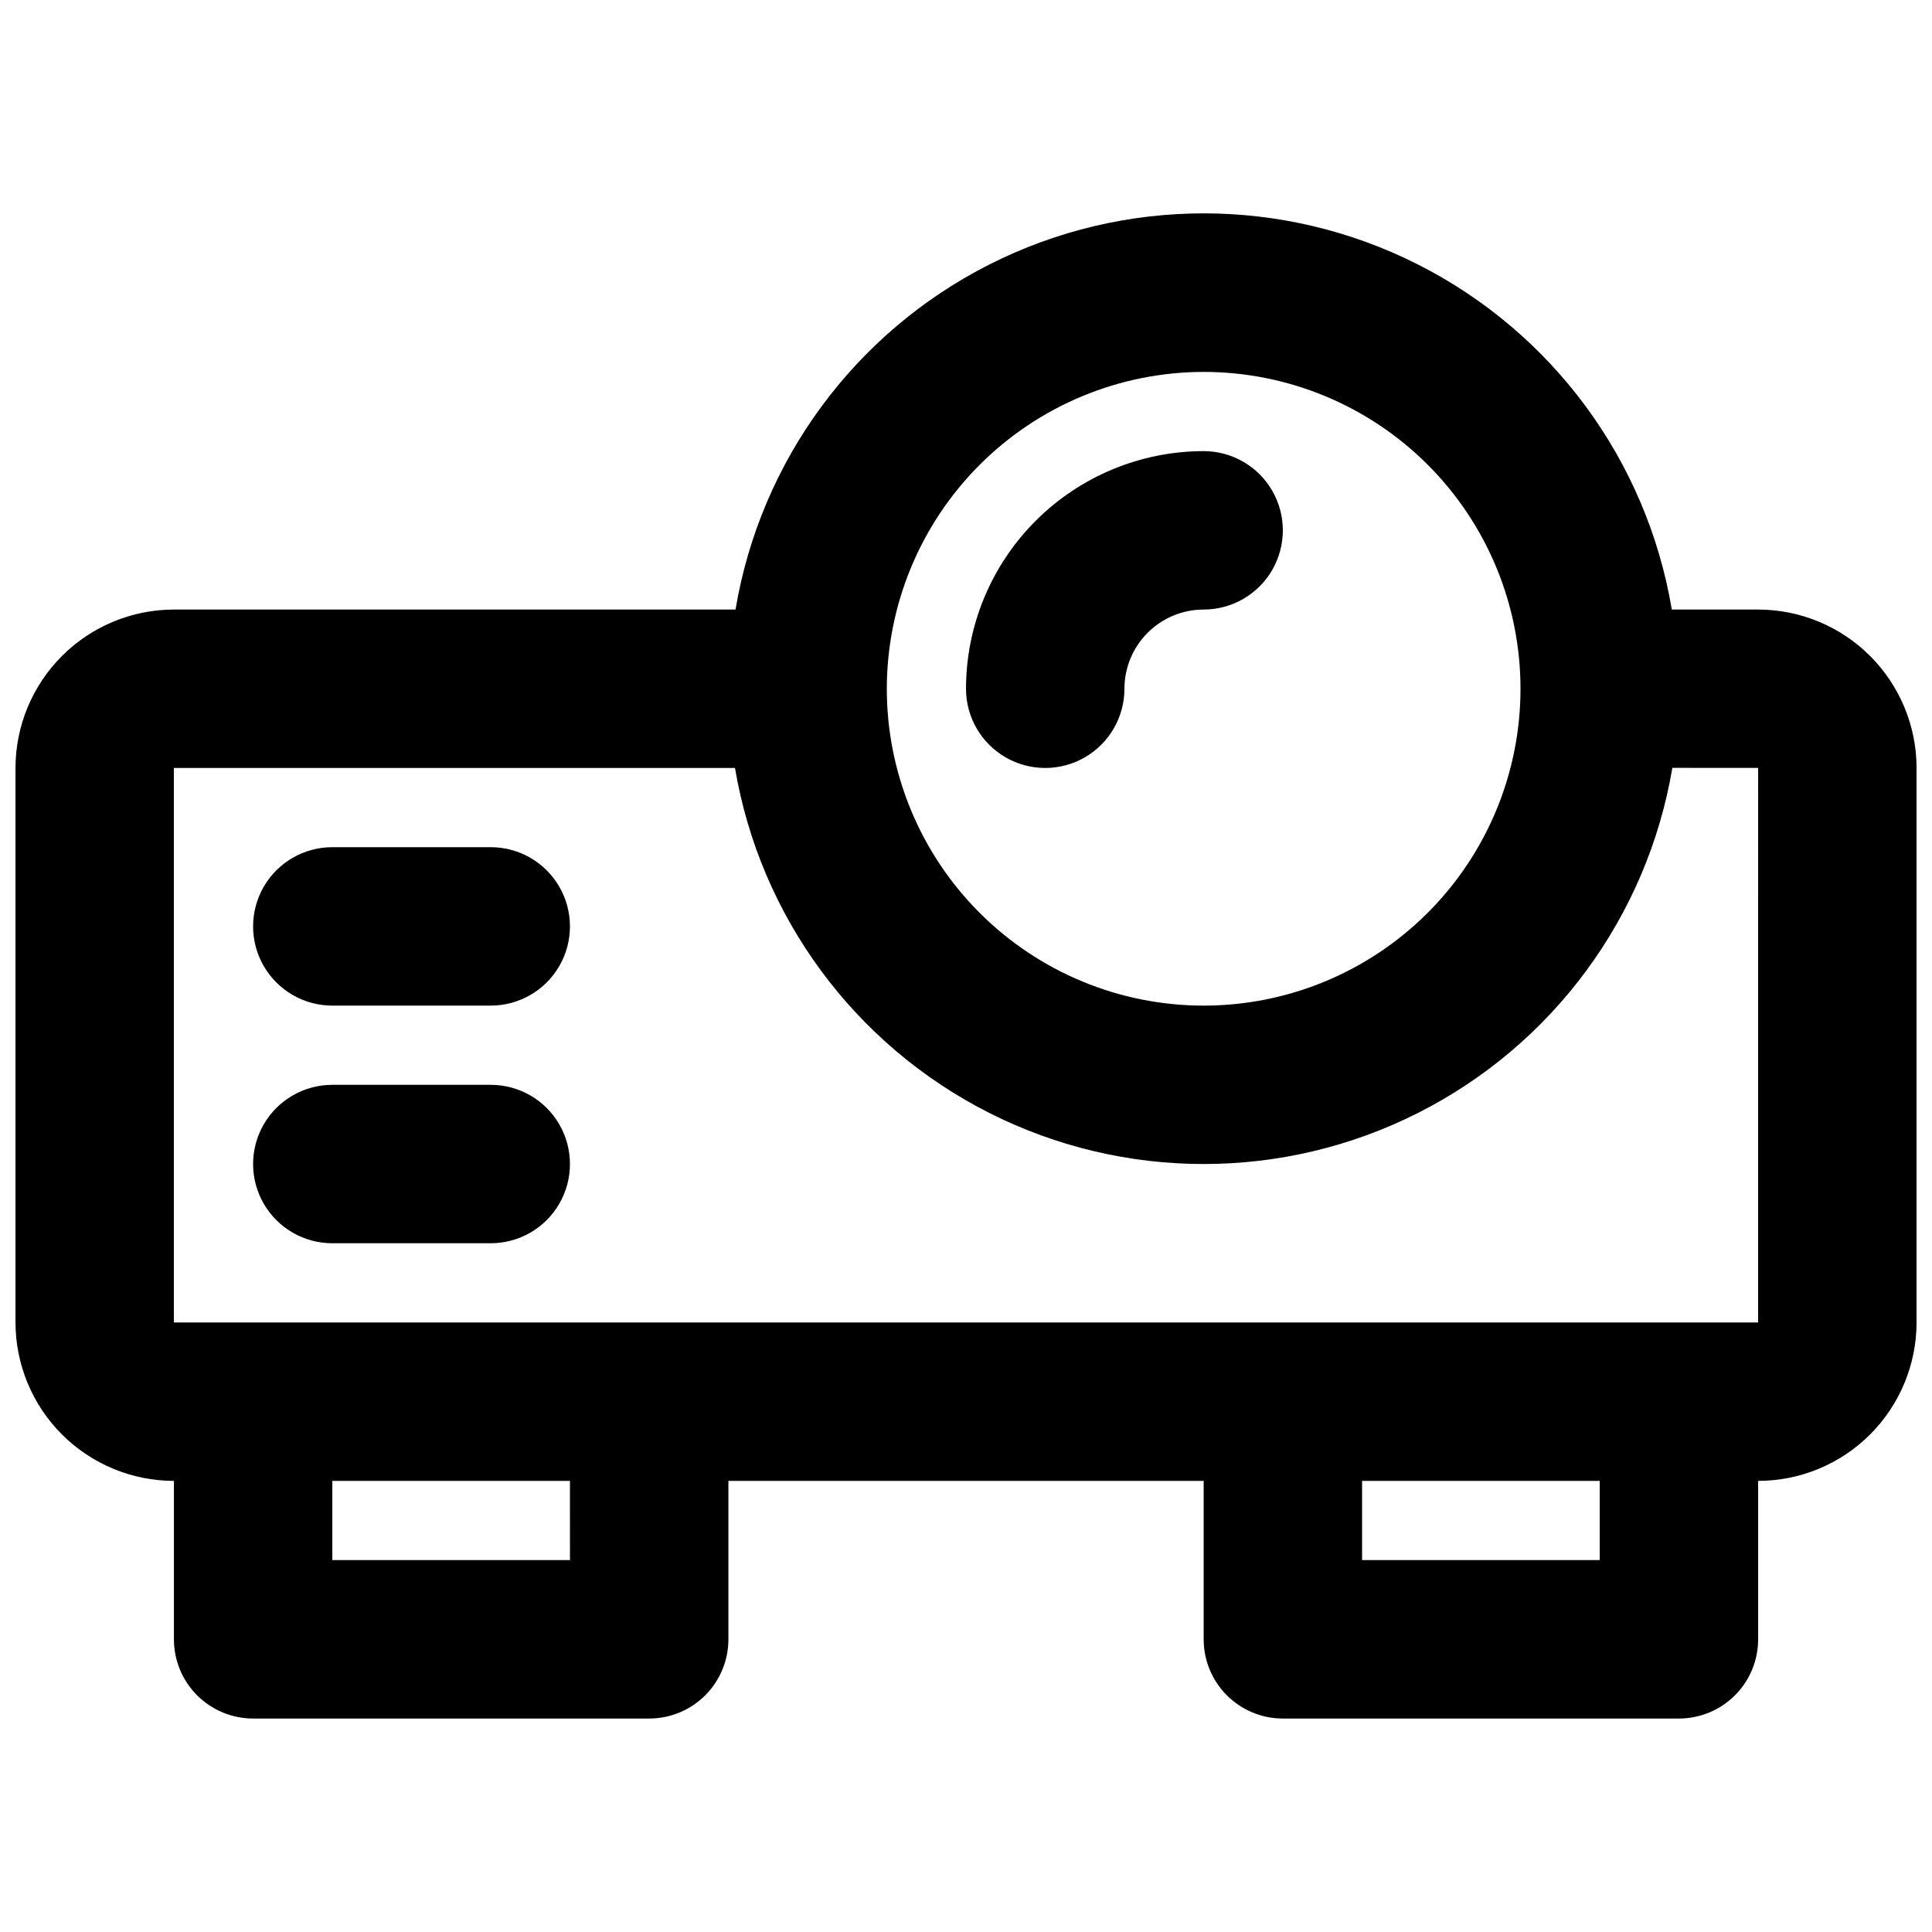 <?xml version="1.0" encoding="UTF-8"?>
<!-- Uploaded to: SVG Repo, www.svgrepo.com, Generator: SVG Repo Mixer Tools -->
<svg width="800px" height="800px" version="1.1" viewBox="144 144 512 512" xmlns="http://www.w3.org/2000/svg">
 <defs>
  <clipPath id="a">
   <path d="m148.09 200h503.81v400h-503.81z"/>
  </clipPath>
 </defs>
 <g clip-path="url(#a)">
  <path d="m400 326.53c0.016-16.699 6.656-32.707 18.465-44.512 11.805-11.805 27.812-18.445 44.512-18.465 7.496 0 14.43 4 18.18 10.496 3.746 6.496 3.746 14.496 0 20.992-3.75 6.492-10.684 10.496-18.18 10.496-5.566 0.004-10.902 2.219-14.84 6.152-3.938 3.938-6.148 9.273-6.152 14.84 0 7.5-4.004 14.43-10.496 18.18-6.496 3.75-14.5 3.75-20.992 0-6.496-3.75-10.496-10.68-10.496-18.18zm-125.95 41.984h-41.984c-7.5 0-14.43 4-18.18 10.496-3.75 6.492-3.75 14.496 0 20.992 3.75 6.492 10.68 10.496 18.18 10.496h41.984c7.5 0 14.43-4.004 18.18-10.496 3.75-6.496 3.75-14.5 0-20.992-3.75-6.496-10.68-10.496-18.18-10.496zm0 62.977h-41.984c-7.5 0-14.43 4-18.18 10.496-3.75 6.492-3.75 14.496 0 20.992 3.75 6.492 10.68 10.496 18.18 10.496h41.984c7.5 0 14.43-4.004 18.18-10.496 3.75-6.496 3.75-14.5 0-20.992-3.75-6.496-10.68-10.496-18.18-10.496zm377.86-83.969v146.95-0.004c-0.012 11.133-4.438 21.805-12.309 29.676-7.871 7.871-18.543 12.297-29.676 12.309v41.984c0 5.57-2.211 10.91-6.148 14.844-3.938 3.938-9.273 6.148-14.844 6.148h-104.96c-5.566 0-10.906-2.211-14.84-6.148-3.938-3.934-6.148-9.273-6.148-14.844v-41.984h-125.95v41.984c0 5.57-2.211 10.91-6.148 14.844-3.938 3.938-9.277 6.148-14.844 6.148h-104.96c-5.566 0-10.906-2.211-14.844-6.148-3.938-3.934-6.148-9.273-6.148-14.844v-41.984c-11.133-0.012-21.801-4.438-29.672-12.309-7.871-7.871-12.301-18.543-12.312-29.676v-146.95 0.004c0.012-11.133 4.441-21.805 12.312-29.676s18.539-12.297 29.672-12.309h148.83c6.617-39.449 31.598-73.402 67.293-91.453 35.695-18.055 77.848-18.055 113.54 0 35.695 18.051 60.676 52.004 67.293 91.453h22.879c11.133 0.012 21.805 4.438 29.676 12.309s12.297 18.543 12.309 29.676zm-272.9-20.992h0.004c0 22.27 8.844 43.625 24.594 59.375 15.746 15.746 37.102 24.594 59.375 24.594 22.27 0 43.625-8.848 59.371-24.594 15.75-15.75 24.594-37.105 24.594-59.375 0-22.27-8.844-43.629-24.594-59.375-15.746-15.746-37.102-24.594-59.371-24.594-22.266 0.023-43.609 8.875-59.352 24.617-15.742 15.742-24.594 37.09-24.617 59.352zm-83.969 209.92-62.973-0.004v20.992h62.977zm272.9 0-62.977-0.004v20.992h62.977zm41.984-188.95-22.734-0.004c-6.664 39.457-31.684 73.398-67.398 91.445s-77.879 18.051-113.6 0.008c-35.715-18.039-60.738-51.977-67.414-91.43h-148.7v146.95l419.84-0.004z"/>
 </g>
</svg>